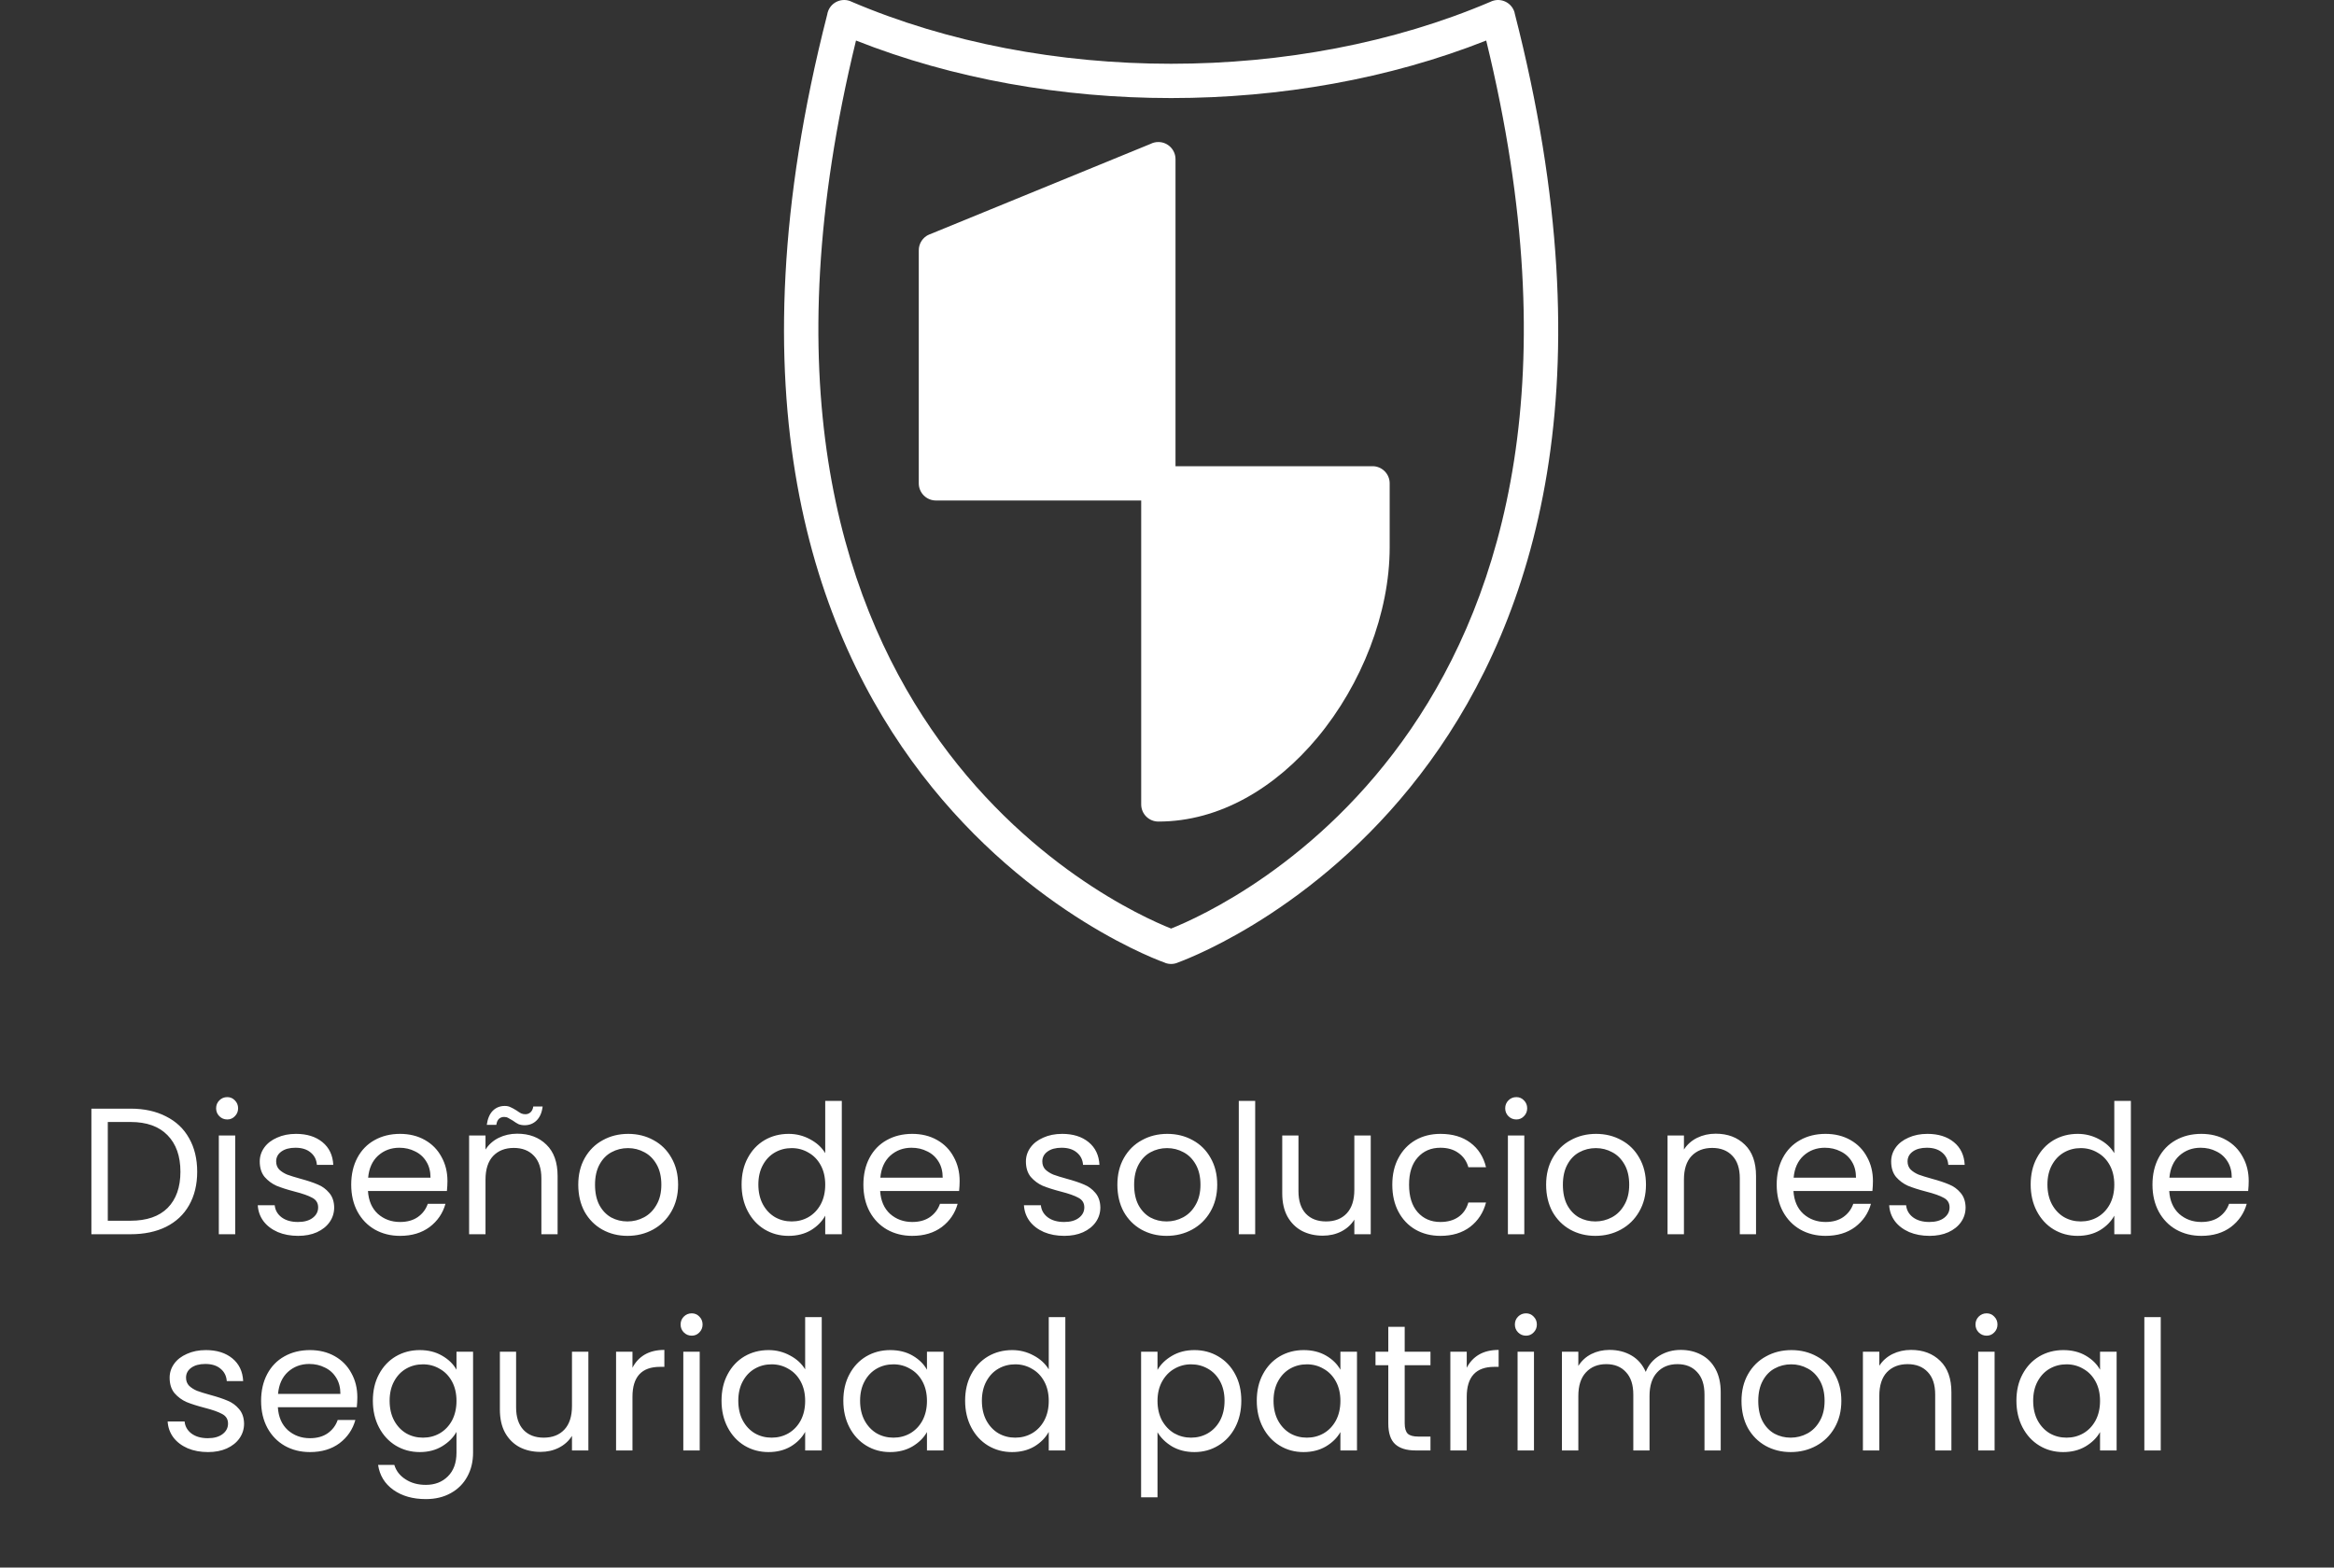 <svg width="259" height="174" viewBox="0 0 259 174" fill="none" xmlns="http://www.w3.org/2000/svg">
<rect x="0" y="0" width="259" height="174" fill="#333333" stroke="none"/>
<path d="M129.956 103.07C136.039 100.65 183.173 79.305 164.922 4.499C154.168 8.756 142.055 10.885 129.956 10.885C117.857 10.885 105.744 8.756 94.989 4.499C76.739 79.306 123.871 100.651 129.956 103.07ZM168.073 1.436C189.268 83.864 134.208 105.548 130.766 106.818C130.325 107.026 129.804 107.065 129.309 106.886L129.312 106.879C128.977 106.76 70.119 86.294 91.791 1.629C91.815 1.469 91.859 1.31 91.925 1.154C92.339 0.188 93.459 -0.26 94.425 0.154L94.423 0.159C105.189 4.772 117.565 7.078 129.956 7.078C142.302 7.078 154.632 4.788 165.372 0.208C165.494 0.146 165.624 0.096 165.763 0.061C166.78 -0.201 167.818 0.412 168.08 1.43L168.073 1.436Z" fill="white"></path>
<path d="M128.54 55.555H103.858C102.807 55.555 101.955 54.703 101.955 53.652V27.814C101.941 27.052 102.388 26.324 103.136 26.018L103.139 26.024L127.672 15.974C127.932 15.84 128.228 15.765 128.54 15.765C129.592 15.765 130.444 16.617 130.444 17.668V53.652C130.444 54.703 129.592 55.555 128.54 55.555Z" fill="white"></path>
<path d="M105.761 51.748H126.637V20.498L105.761 29.05V51.748Z" fill="white"></path>
<path d="M150.403 55.555H130.444V87.263C135.335 86.63 139.807 83.612 143.273 79.453C147.654 74.196 150.403 67.168 150.403 60.766V55.555Z" fill="white"></path>
<path d="M128.54 51.748H152.306C153.358 51.748 154.21 52.6 154.21 53.652V60.766C154.21 68.024 151.116 75.961 146.188 81.877C141.595 87.389 135.391 91.193 128.54 91.193C127.489 91.193 126.637 90.341 126.637 89.29V53.652C126.637 52.6 127.489 51.748 128.54 51.748Z" fill="white"></path>
<path d="M14.482 123.06C16.002 123.06 17.315 123.347 18.422 123.92C19.542 124.48 20.395 125.287 20.982 126.34C21.582 127.393 21.882 128.633 21.882 130.06C21.882 131.487 21.582 132.727 20.982 133.78C20.395 134.82 19.542 135.62 18.422 136.18C17.315 136.727 16.002 137 14.482 137H10.142V123.06H14.482ZM14.482 135.5C16.282 135.5 17.655 135.027 18.602 134.08C19.548 133.12 20.022 131.78 20.022 130.06C20.022 128.327 19.542 126.973 18.582 126C17.635 125.027 16.268 124.54 14.482 124.54H11.962V135.5H14.482ZM25.222 124.26C24.875 124.26 24.582 124.14 24.342 123.9C24.102 123.66 23.982 123.367 23.982 123.02C23.982 122.673 24.102 122.38 24.342 122.14C24.582 121.9 24.875 121.78 25.222 121.78C25.555 121.78 25.835 121.9 26.062 122.14C26.302 122.38 26.422 122.673 26.422 123.02C26.422 123.367 26.302 123.66 26.062 123.9C25.835 124.14 25.555 124.26 25.222 124.26ZM26.102 126.04V137H24.282V126.04H26.102ZM33.084 137.18C32.244 137.18 31.491 137.04 30.824 136.76C30.157 136.467 29.631 136.067 29.244 135.56C28.857 135.04 28.644 134.447 28.604 133.78H30.484C30.537 134.327 30.791 134.773 31.244 135.12C31.711 135.467 32.317 135.64 33.064 135.64C33.757 135.64 34.304 135.487 34.704 135.18C35.104 134.873 35.304 134.487 35.304 134.02C35.304 133.54 35.091 133.187 34.664 132.96C34.237 132.72 33.577 132.487 32.684 132.26C31.871 132.047 31.204 131.833 30.684 131.62C30.177 131.393 29.737 131.067 29.364 130.64C29.004 130.2 28.824 129.627 28.824 128.92C28.824 128.36 28.991 127.847 29.324 127.38C29.657 126.913 30.131 126.547 30.744 126.28C31.357 126 32.057 125.86 32.844 125.86C34.057 125.86 35.037 126.167 35.784 126.78C36.531 127.393 36.931 128.233 36.984 129.3H35.164C35.124 128.727 34.891 128.267 34.464 127.92C34.051 127.573 33.491 127.4 32.784 127.4C32.131 127.4 31.611 127.54 31.224 127.82C30.837 128.1 30.644 128.467 30.644 128.92C30.644 129.28 30.757 129.58 30.984 129.82C31.224 130.047 31.517 130.233 31.864 130.38C32.224 130.513 32.717 130.667 33.344 130.84C34.131 131.053 34.771 131.267 35.264 131.48C35.757 131.68 36.177 131.987 36.524 132.4C36.884 132.813 37.071 133.353 37.084 134.02C37.084 134.62 36.917 135.16 36.584 135.64C36.251 136.12 35.777 136.5 35.164 136.78C34.564 137.047 33.871 137.18 33.084 137.18ZM49.653 131.1C49.653 131.447 49.633 131.813 49.593 132.2H40.833C40.9 133.28 41.267 134.127 41.933 134.74C42.613 135.34 43.433 135.64 44.393 135.64C45.18 135.64 45.833 135.46 46.353 135.1C46.887 134.727 47.26 134.233 47.473 133.62H49.433C49.14 134.673 48.553 135.533 47.673 136.2C46.793 136.853 45.7 137.18 44.393 137.18C43.353 137.18 42.42 136.947 41.593 136.48C40.78 136.013 40.14 135.353 39.673 134.5C39.207 133.633 38.973 132.633 38.973 131.5C38.973 130.367 39.2 129.373 39.653 128.52C40.107 127.667 40.74 127.013 41.553 126.56C42.38 126.093 43.327 125.86 44.393 125.86C45.433 125.86 46.353 126.087 47.153 126.54C47.953 126.993 48.567 127.62 48.993 128.42C49.433 129.207 49.653 130.1 49.653 131.1ZM47.773 130.72C47.773 130.027 47.62 129.433 47.313 128.94C47.007 128.433 46.587 128.053 46.053 127.8C45.533 127.533 44.953 127.4 44.313 127.4C43.393 127.4 42.607 127.693 41.953 128.28C41.313 128.867 40.947 129.68 40.853 130.72H47.773ZM57.396 125.84C58.729 125.84 59.809 126.247 60.636 127.06C61.462 127.86 61.876 129.02 61.876 130.54V137H60.076V130.8C60.076 129.707 59.802 128.873 59.256 128.3C58.709 127.713 57.962 127.42 57.016 127.42C56.056 127.42 55.289 127.72 54.716 128.32C54.156 128.92 53.876 129.793 53.876 130.94V137H52.056V126.04H53.876V127.6C54.236 127.04 54.722 126.607 55.336 126.3C55.962 125.993 56.649 125.84 57.396 125.84ZM54.016 124.86C54.109 124.18 54.329 123.66 54.676 123.3C55.036 122.94 55.482 122.76 56.016 122.76C56.269 122.76 56.482 122.807 56.656 122.9C56.842 122.98 57.062 123.1 57.316 123.26C57.502 123.393 57.669 123.5 57.816 123.58C57.962 123.647 58.122 123.68 58.296 123.68C58.522 123.68 58.716 123.607 58.876 123.46C59.036 123.313 59.136 123.1 59.176 122.82H60.216C60.136 123.487 59.916 124 59.556 124.36C59.196 124.72 58.749 124.9 58.216 124.9C57.962 124.9 57.736 124.86 57.536 124.78C57.349 124.687 57.136 124.553 56.896 124.38C56.682 124.247 56.509 124.147 56.376 124.08C56.256 124.013 56.109 123.98 55.936 123.98C55.709 123.98 55.516 124.053 55.356 124.2C55.209 124.347 55.116 124.567 55.076 124.86H54.016ZM69.629 137.18C68.602 137.18 67.669 136.947 66.829 136.48C66.002 136.013 65.349 135.353 64.869 134.5C64.402 133.633 64.169 132.633 64.169 131.5C64.169 130.38 64.409 129.393 64.889 128.54C65.382 127.673 66.049 127.013 66.889 126.56C67.729 126.093 68.669 125.86 69.709 125.86C70.749 125.86 71.689 126.093 72.529 126.56C73.369 127.013 74.029 127.667 74.509 128.52C75.002 129.373 75.249 130.367 75.249 131.5C75.249 132.633 74.995 133.633 74.489 134.5C73.995 135.353 73.322 136.013 72.469 136.48C71.615 136.947 70.669 137.18 69.629 137.18ZM69.629 135.58C70.282 135.58 70.895 135.427 71.469 135.12C72.042 134.813 72.502 134.353 72.849 133.74C73.209 133.127 73.389 132.38 73.389 131.5C73.389 130.62 73.215 129.873 72.869 129.26C72.522 128.647 72.069 128.193 71.509 127.9C70.949 127.593 70.342 127.44 69.689 127.44C69.022 127.44 68.409 127.593 67.849 127.9C67.302 128.193 66.862 128.647 66.529 129.26C66.195 129.873 66.029 130.62 66.029 131.5C66.029 132.393 66.189 133.147 66.509 133.76C66.842 134.373 67.282 134.833 67.829 135.14C68.375 135.433 68.975 135.58 69.629 135.58ZM82.294 131.48C82.294 130.36 82.52 129.38 82.974 128.54C83.427 127.687 84.047 127.027 84.834 126.56C85.634 126.093 86.527 125.86 87.514 125.86C88.367 125.86 89.16 126.06 89.894 126.46C90.627 126.847 91.187 127.36 91.574 128V122.2H93.414V137H91.574V134.94C91.214 135.593 90.68 136.133 89.974 136.56C89.267 136.973 88.44 137.18 87.494 137.18C86.52 137.18 85.634 136.94 84.834 136.46C84.047 135.98 83.427 135.307 82.974 134.44C82.52 133.573 82.294 132.587 82.294 131.48ZM91.574 131.5C91.574 130.673 91.407 129.953 91.074 129.34C90.74 128.727 90.287 128.26 89.714 127.94C89.154 127.607 88.534 127.44 87.854 127.44C87.174 127.44 86.554 127.6 85.994 127.92C85.434 128.24 84.987 128.707 84.654 129.32C84.32 129.933 84.154 130.653 84.154 131.48C84.154 132.32 84.32 133.053 84.654 133.68C84.987 134.293 85.434 134.767 85.994 135.1C86.554 135.42 87.174 135.58 87.854 135.58C88.534 135.58 89.154 135.42 89.714 135.1C90.287 134.767 90.74 134.293 91.074 133.68C91.407 133.053 91.574 132.327 91.574 131.5ZM106.489 131.1C106.489 131.447 106.469 131.813 106.429 132.2H97.669C97.736 133.28 98.103 134.127 98.769 134.74C99.449 135.34 100.269 135.64 101.229 135.64C102.016 135.64 102.669 135.46 103.189 135.1C103.723 134.727 104.096 134.233 104.309 133.62H106.269C105.976 134.673 105.389 135.533 104.509 136.2C103.629 136.853 102.536 137.18 101.229 137.18C100.189 137.18 99.256 136.947 98.429 136.48C97.616 136.013 96.976 135.353 96.509 134.5C96.043 133.633 95.809 132.633 95.809 131.5C95.809 130.367 96.036 129.373 96.489 128.52C96.943 127.667 97.576 127.013 98.389 126.56C99.216 126.093 100.163 125.86 101.229 125.86C102.269 125.86 103.189 126.087 103.989 126.54C104.789 126.993 105.403 127.62 105.829 128.42C106.269 129.207 106.489 130.1 106.489 131.1ZM104.609 130.72C104.609 130.027 104.456 129.433 104.149 128.94C103.843 128.433 103.423 128.053 102.889 127.8C102.369 127.533 101.789 127.4 101.149 127.4C100.229 127.4 99.443 127.693 98.789 128.28C98.149 128.867 97.783 129.68 97.689 130.72H104.609ZM118.104 137.18C117.264 137.18 116.51 137.04 115.844 136.76C115.177 136.467 114.65 136.067 114.264 135.56C113.877 135.04 113.664 134.447 113.624 133.78H115.504C115.557 134.327 115.81 134.773 116.264 135.12C116.73 135.467 117.337 135.64 118.084 135.64C118.777 135.64 119.324 135.487 119.724 135.18C120.124 134.873 120.324 134.487 120.324 134.02C120.324 133.54 120.11 133.187 119.684 132.96C119.257 132.72 118.597 132.487 117.704 132.26C116.89 132.047 116.224 131.833 115.704 131.62C115.197 131.393 114.757 131.067 114.384 130.64C114.024 130.2 113.844 129.627 113.844 128.92C113.844 128.36 114.01 127.847 114.344 127.38C114.677 126.913 115.15 126.547 115.764 126.28C116.377 126 117.077 125.86 117.864 125.86C119.077 125.86 120.057 126.167 120.804 126.78C121.55 127.393 121.95 128.233 122.004 129.3H120.184C120.144 128.727 119.91 128.267 119.484 127.92C119.07 127.573 118.51 127.4 117.804 127.4C117.15 127.4 116.63 127.54 116.244 127.82C115.857 128.1 115.664 128.467 115.664 128.92C115.664 129.28 115.777 129.58 116.004 129.82C116.244 130.047 116.537 130.233 116.884 130.38C117.244 130.513 117.737 130.667 118.364 130.84C119.15 131.053 119.79 131.267 120.284 131.48C120.777 131.68 121.197 131.987 121.544 132.4C121.904 132.813 122.09 133.353 122.104 134.02C122.104 134.62 121.937 135.16 121.604 135.64C121.27 136.12 120.797 136.5 120.184 136.78C119.584 137.047 118.89 137.18 118.104 137.18ZM129.453 137.18C128.426 137.18 127.493 136.947 126.653 136.48C125.826 136.013 125.173 135.353 124.693 134.5C124.226 133.633 123.993 132.633 123.993 131.5C123.993 130.38 124.233 129.393 124.713 128.54C125.206 127.673 125.873 127.013 126.713 126.56C127.553 126.093 128.493 125.86 129.533 125.86C130.573 125.86 131.513 126.093 132.353 126.56C133.193 127.013 133.853 127.667 134.333 128.52C134.826 129.373 135.073 130.367 135.073 131.5C135.073 132.633 134.819 133.633 134.313 134.5C133.819 135.353 133.146 136.013 132.293 136.48C131.439 136.947 130.493 137.18 129.453 137.18ZM129.453 135.58C130.106 135.58 130.719 135.427 131.293 135.12C131.866 134.813 132.326 134.353 132.673 133.74C133.033 133.127 133.213 132.38 133.213 131.5C133.213 130.62 133.039 129.873 132.693 129.26C132.346 128.647 131.893 128.193 131.333 127.9C130.773 127.593 130.166 127.44 129.513 127.44C128.846 127.44 128.233 127.593 127.673 127.9C127.126 128.193 126.686 128.647 126.353 129.26C126.019 129.873 125.853 130.62 125.853 131.5C125.853 132.393 126.013 133.147 126.333 133.76C126.666 134.373 127.106 134.833 127.653 135.14C128.199 135.433 128.799 135.58 129.453 135.58ZM139.286 122.2V137H137.466V122.2H139.286ZM152.108 126.04V137H150.288V135.38C149.941 135.94 149.454 136.38 148.828 136.7C148.214 137.007 147.534 137.16 146.788 137.16C145.934 137.16 145.168 136.987 144.488 136.64C143.808 136.28 143.268 135.747 142.868 135.04C142.481 134.333 142.288 133.473 142.288 132.46V126.04H144.088V132.22C144.088 133.3 144.361 134.133 144.908 134.72C145.454 135.293 146.201 135.58 147.148 135.58C148.121 135.58 148.888 135.28 149.448 134.68C150.008 134.08 150.288 133.207 150.288 132.06V126.04H152.108ZM154.501 131.5C154.501 130.367 154.727 129.38 155.181 128.54C155.634 127.687 156.261 127.027 157.061 126.56C157.874 126.093 158.801 125.86 159.841 125.86C161.187 125.86 162.294 126.187 163.161 126.84C164.041 127.493 164.621 128.4 164.901 129.56H162.941C162.754 128.893 162.387 128.367 161.841 127.98C161.307 127.593 160.641 127.4 159.841 127.4C158.801 127.4 157.961 127.76 157.321 128.48C156.681 129.187 156.361 130.193 156.361 131.5C156.361 132.82 156.681 133.84 157.321 134.56C157.961 135.28 158.801 135.64 159.841 135.64C160.641 135.64 161.307 135.453 161.841 135.08C162.374 134.707 162.741 134.173 162.941 133.48H164.901C164.607 134.6 164.021 135.5 163.141 136.18C162.261 136.847 161.161 137.18 159.841 137.18C158.801 137.18 157.874 136.947 157.061 136.48C156.261 136.013 155.634 135.353 155.181 134.5C154.727 133.647 154.501 132.647 154.501 131.5ZM168.269 124.26C167.922 124.26 167.629 124.14 167.389 123.9C167.149 123.66 167.029 123.367 167.029 123.02C167.029 122.673 167.149 122.38 167.389 122.14C167.629 121.9 167.922 121.78 168.269 121.78C168.602 121.78 168.882 121.9 169.109 122.14C169.349 122.38 169.469 122.673 169.469 123.02C169.469 123.367 169.349 123.66 169.109 123.9C168.882 124.14 168.602 124.26 168.269 124.26ZM169.149 126.04V137H167.329V126.04H169.149ZM177.031 137.18C176.004 137.18 175.071 136.947 174.231 136.48C173.404 136.013 172.751 135.353 172.271 134.5C171.804 133.633 171.571 132.633 171.571 131.5C171.571 130.38 171.811 129.393 172.291 128.54C172.784 127.673 173.451 127.013 174.291 126.56C175.131 126.093 176.071 125.86 177.111 125.86C178.151 125.86 179.091 126.093 179.931 126.56C180.771 127.013 181.431 127.667 181.911 128.52C182.404 129.373 182.651 130.367 182.651 131.5C182.651 132.633 182.398 133.633 181.891 134.5C181.398 135.353 180.724 136.013 179.871 136.48C179.018 136.947 178.071 137.18 177.031 137.18ZM177.031 135.58C177.684 135.58 178.298 135.427 178.871 135.12C179.444 134.813 179.904 134.353 180.251 133.74C180.611 133.127 180.791 132.38 180.791 131.5C180.791 130.62 180.618 129.873 180.271 129.26C179.924 128.647 179.471 128.193 178.911 127.9C178.351 127.593 177.744 127.44 177.091 127.44C176.424 127.44 175.811 127.593 175.251 127.9C174.704 128.193 174.264 128.647 173.931 129.26C173.598 129.873 173.431 130.62 173.431 131.5C173.431 132.393 173.591 133.147 173.911 133.76C174.244 134.373 174.684 134.833 175.231 135.14C175.778 135.433 176.378 135.58 177.031 135.58ZM190.384 125.84C191.717 125.84 192.797 126.247 193.624 127.06C194.451 127.86 194.864 129.02 194.864 130.54V137H193.064V130.8C193.064 129.707 192.791 128.873 192.244 128.3C191.697 127.713 190.951 127.42 190.004 127.42C189.044 127.42 188.277 127.72 187.704 128.32C187.144 128.92 186.864 129.793 186.864 130.94V137H185.044V126.04H186.864V127.6C187.224 127.04 187.711 126.607 188.324 126.3C188.951 125.993 189.637 125.84 190.384 125.84ZM207.837 131.1C207.837 131.447 207.817 131.813 207.777 132.2H199.017C199.084 133.28 199.45 134.127 200.117 134.74C200.797 135.34 201.617 135.64 202.577 135.64C203.364 135.64 204.017 135.46 204.537 135.1C205.07 134.727 205.444 134.233 205.657 133.62H207.617C207.324 134.673 206.737 135.533 205.857 136.2C204.977 136.853 203.884 137.18 202.577 137.18C201.537 137.18 200.604 136.947 199.777 136.48C198.964 136.013 198.324 135.353 197.857 134.5C197.39 133.633 197.157 132.633 197.157 131.5C197.157 130.367 197.384 129.373 197.837 128.52C198.29 127.667 198.924 127.013 199.737 126.56C200.564 126.093 201.51 125.86 202.577 125.86C203.617 125.86 204.537 126.087 205.337 126.54C206.137 126.993 206.75 127.62 207.177 128.42C207.617 129.207 207.837 130.1 207.837 131.1ZM205.957 130.72C205.957 130.027 205.804 129.433 205.497 128.94C205.19 128.433 204.77 128.053 204.237 127.8C203.717 127.533 203.137 127.4 202.497 127.4C201.577 127.4 200.79 127.693 200.137 128.28C199.497 128.867 199.13 129.68 199.037 130.72H205.957ZM214.119 137.18C213.279 137.18 212.526 137.04 211.859 136.76C211.193 136.467 210.666 136.067 210.279 135.56C209.893 135.04 209.679 134.447 209.639 133.78H211.519C211.573 134.327 211.826 134.773 212.279 135.12C212.746 135.467 213.353 135.64 214.099 135.64C214.793 135.64 215.339 135.487 215.739 135.18C216.139 134.873 216.339 134.487 216.339 134.02C216.339 133.54 216.126 133.187 215.699 132.96C215.273 132.72 214.613 132.487 213.719 132.26C212.906 132.047 212.239 131.833 211.719 131.62C211.213 131.393 210.773 131.067 210.399 130.64C210.039 130.2 209.859 129.627 209.859 128.92C209.859 128.36 210.026 127.847 210.359 127.38C210.693 126.913 211.166 126.547 211.779 126.28C212.393 126 213.093 125.86 213.879 125.86C215.093 125.86 216.073 126.167 216.819 126.78C217.566 127.393 217.966 128.233 218.019 129.3H216.199C216.159 128.727 215.926 128.267 215.499 127.92C215.086 127.573 214.526 127.4 213.819 127.4C213.166 127.4 212.646 127.54 212.259 127.82C211.873 128.1 211.679 128.467 211.679 128.92C211.679 129.28 211.793 129.58 212.019 129.82C212.259 130.047 212.553 130.233 212.899 130.38C213.259 130.513 213.753 130.667 214.379 130.84C215.166 131.053 215.806 131.267 216.299 131.48C216.793 131.68 217.213 131.987 217.559 132.4C217.919 132.813 218.106 133.353 218.119 134.02C218.119 134.62 217.953 135.16 217.619 135.64C217.286 136.12 216.813 136.5 216.199 136.78C215.599 137.047 214.906 137.18 214.119 137.18ZM225.34 131.48C225.34 130.36 225.567 129.38 226.02 128.54C226.474 127.687 227.094 127.027 227.88 126.56C228.68 126.093 229.574 125.86 230.56 125.86C231.414 125.86 232.207 126.06 232.94 126.46C233.674 126.847 234.234 127.36 234.62 128V122.2H236.46V137H234.62V134.94C234.26 135.593 233.727 136.133 233.02 136.56C232.314 136.973 231.487 137.18 230.54 137.18C229.567 137.18 228.68 136.94 227.88 136.46C227.094 135.98 226.474 135.307 226.02 134.44C225.567 133.573 225.34 132.587 225.34 131.48ZM234.62 131.5C234.62 130.673 234.454 129.953 234.12 129.34C233.787 128.727 233.334 128.26 232.76 127.94C232.2 127.607 231.58 127.44 230.9 127.44C230.22 127.44 229.6 127.6 229.04 127.92C228.48 128.24 228.034 128.707 227.7 129.32C227.367 129.933 227.2 130.653 227.2 131.48C227.2 132.32 227.367 133.053 227.7 133.68C228.034 134.293 228.48 134.767 229.04 135.1C229.6 135.42 230.22 135.58 230.9 135.58C231.58 135.58 232.2 135.42 232.76 135.1C233.334 134.767 233.787 134.293 234.12 133.68C234.454 133.053 234.62 132.327 234.62 131.5ZM249.536 131.1C249.536 131.447 249.516 131.813 249.476 132.2H240.716C240.783 133.28 241.149 134.127 241.816 134.74C242.496 135.34 243.316 135.64 244.276 135.64C245.063 135.64 245.716 135.46 246.236 135.1C246.769 134.727 247.143 134.233 247.356 133.62H249.316C249.023 134.673 248.436 135.533 247.556 136.2C246.676 136.853 245.583 137.18 244.276 137.18C243.236 137.18 242.303 136.947 241.476 136.48C240.663 136.013 240.023 135.353 239.556 134.5C239.089 133.633 238.856 132.633 238.856 131.5C238.856 130.367 239.083 129.373 239.536 128.52C239.989 127.667 240.623 127.013 241.436 126.56C242.263 126.093 243.209 125.86 244.276 125.86C245.316 125.86 246.236 126.087 247.036 126.54C247.836 126.993 248.449 127.62 248.876 128.42C249.316 129.207 249.536 130.1 249.536 131.1ZM247.656 130.72C247.656 130.027 247.503 129.433 247.196 128.94C246.889 128.433 246.469 128.053 245.936 127.8C245.416 127.533 244.836 127.4 244.196 127.4C243.276 127.4 242.489 127.693 241.836 128.28C241.196 128.867 240.829 129.68 240.736 130.72H247.656ZM23.084 161.18C22.244 161.18 21.491 161.04 20.824 160.76C20.157 160.467 19.631 160.067 19.244 159.56C18.857 159.04 18.644 158.447 18.604 157.78H20.484C20.537 158.327 20.791 158.773 21.244 159.12C21.711 159.467 22.317 159.64 23.064 159.64C23.757 159.64 24.304 159.487 24.704 159.18C25.104 158.873 25.304 158.487 25.304 158.02C25.304 157.54 25.091 157.187 24.664 156.96C24.237 156.72 23.577 156.487 22.684 156.26C21.871 156.047 21.204 155.833 20.684 155.62C20.177 155.393 19.737 155.067 19.364 154.64C19.004 154.2 18.824 153.627 18.824 152.92C18.824 152.36 18.991 151.847 19.324 151.38C19.657 150.913 20.131 150.547 20.744 150.28C21.357 150 22.057 149.86 22.844 149.86C24.057 149.86 25.037 150.167 25.784 150.78C26.531 151.393 26.931 152.233 26.984 153.3H25.164C25.124 152.727 24.891 152.267 24.464 151.92C24.051 151.573 23.491 151.4 22.784 151.4C22.131 151.4 21.611 151.54 21.224 151.82C20.837 152.1 20.644 152.467 20.644 152.92C20.644 153.28 20.757 153.58 20.984 153.82C21.224 154.047 21.517 154.233 21.864 154.38C22.224 154.513 22.717 154.667 23.344 154.84C24.131 155.053 24.771 155.267 25.264 155.48C25.757 155.68 26.177 155.987 26.524 156.4C26.884 156.813 27.071 157.353 27.084 158.02C27.084 158.62 26.917 159.16 26.584 159.64C26.251 160.12 25.777 160.5 25.164 160.78C24.564 161.047 23.871 161.18 23.084 161.18ZM39.653 155.1C39.653 155.447 39.633 155.813 39.593 156.2H30.833C30.9 157.28 31.267 158.127 31.933 158.74C32.613 159.34 33.433 159.64 34.393 159.64C35.18 159.64 35.833 159.46 36.353 159.1C36.887 158.727 37.26 158.233 37.473 157.62H39.433C39.14 158.673 38.553 159.533 37.673 160.2C36.793 160.853 35.7 161.18 34.393 161.18C33.353 161.18 32.42 160.947 31.593 160.48C30.78 160.013 30.14 159.353 29.673 158.5C29.207 157.633 28.973 156.633 28.973 155.5C28.973 154.367 29.2 153.373 29.653 152.52C30.107 151.667 30.74 151.013 31.553 150.56C32.38 150.093 33.327 149.86 34.393 149.86C35.433 149.86 36.353 150.087 37.153 150.54C37.953 150.993 38.567 151.62 38.993 152.42C39.433 153.207 39.653 154.1 39.653 155.1ZM37.773 154.72C37.773 154.027 37.62 153.433 37.313 152.94C37.007 152.433 36.587 152.053 36.053 151.8C35.533 151.533 34.953 151.4 34.313 151.4C33.393 151.4 32.607 151.693 31.953 152.28C31.313 152.867 30.947 153.68 30.853 154.72H37.773ZM46.576 149.86C47.522 149.86 48.349 150.067 49.056 150.48C49.776 150.893 50.309 151.413 50.656 152.04V150.04H52.496V161.24C52.496 162.24 52.282 163.127 51.856 163.9C51.429 164.687 50.816 165.3 50.016 165.74C49.229 166.18 48.309 166.4 47.256 166.4C45.816 166.4 44.616 166.06 43.656 165.38C42.696 164.7 42.129 163.773 41.956 162.6H43.756C43.956 163.267 44.369 163.8 44.996 164.2C45.622 164.613 46.376 164.82 47.256 164.82C48.256 164.82 49.069 164.507 49.696 163.88C50.336 163.253 50.656 162.373 50.656 161.24V158.94C50.296 159.58 49.762 160.113 49.056 160.54C48.349 160.967 47.522 161.18 46.576 161.18C45.602 161.18 44.716 160.94 43.916 160.46C43.129 159.98 42.509 159.307 42.056 158.44C41.602 157.573 41.376 156.587 41.376 155.48C41.376 154.36 41.602 153.38 42.056 152.54C42.509 151.687 43.129 151.027 43.916 150.56C44.716 150.093 45.602 149.86 46.576 149.86ZM50.656 155.5C50.656 154.673 50.489 153.953 50.156 153.34C49.822 152.727 49.369 152.26 48.796 151.94C48.236 151.607 47.616 151.44 46.936 151.44C46.256 151.44 45.636 151.6 45.076 151.92C44.516 152.24 44.069 152.707 43.736 153.32C43.402 153.933 43.236 154.653 43.236 155.48C43.236 156.32 43.402 157.053 43.736 157.68C44.069 158.293 44.516 158.767 45.076 159.1C45.636 159.42 46.256 159.58 46.936 159.58C47.616 159.58 48.236 159.42 48.796 159.1C49.369 158.767 49.822 158.293 50.156 157.68C50.489 157.053 50.656 156.327 50.656 155.5ZM65.291 150.04V161H63.471V159.38C63.125 159.94 62.638 160.38 62.011 160.7C61.398 161.007 60.718 161.16 59.971 161.16C59.118 161.16 58.351 160.987 57.671 160.64C56.991 160.28 56.451 159.747 56.051 159.04C55.665 158.333 55.471 157.473 55.471 156.46V150.04H57.271V156.22C57.271 157.3 57.545 158.133 58.091 158.72C58.638 159.293 59.385 159.58 60.331 159.58C61.305 159.58 62.071 159.28 62.631 158.68C63.191 158.08 63.471 157.207 63.471 156.06V150.04H65.291ZM70.184 151.82C70.504 151.193 70.958 150.707 71.544 150.36C72.144 150.013 72.871 149.84 73.724 149.84V151.72H73.244C71.204 151.72 70.184 152.827 70.184 155.04V161H68.364V150.04H70.184V151.82ZM76.765 148.26C76.418 148.26 76.125 148.14 75.885 147.9C75.645 147.66 75.525 147.367 75.525 147.02C75.525 146.673 75.645 146.38 75.885 146.14C76.125 145.9 76.418 145.78 76.765 145.78C77.099 145.78 77.379 145.9 77.605 146.14C77.845 146.38 77.965 146.673 77.965 147.02C77.965 147.367 77.845 147.66 77.605 147.9C77.379 148.14 77.099 148.26 76.765 148.26ZM77.645 150.04V161H75.825V150.04H77.645ZM80.067 155.48C80.067 154.36 80.294 153.38 80.747 152.54C81.2 151.687 81.82 151.027 82.607 150.56C83.407 150.093 84.3 149.86 85.287 149.86C86.14 149.86 86.934 150.06 87.667 150.46C88.4 150.847 88.96 151.36 89.347 152V146.2H91.187V161H89.347V158.94C88.987 159.593 88.454 160.133 87.747 160.56C87.04 160.973 86.214 161.18 85.267 161.18C84.294 161.18 83.407 160.94 82.607 160.46C81.82 159.98 81.2 159.307 80.747 158.44C80.294 157.573 80.067 156.587 80.067 155.48ZM89.347 155.5C89.347 154.673 89.18 153.953 88.847 153.34C88.514 152.727 88.06 152.26 87.487 151.94C86.927 151.607 86.307 151.44 85.627 151.44C84.947 151.44 84.327 151.6 83.767 151.92C83.207 152.24 82.76 152.707 82.427 153.32C82.094 153.933 81.927 154.653 81.927 155.48C81.927 156.32 82.094 157.053 82.427 157.68C82.76 158.293 83.207 158.767 83.767 159.1C84.327 159.42 84.947 159.58 85.627 159.58C86.307 159.58 86.927 159.42 87.487 159.1C88.06 158.767 88.514 158.293 88.847 157.68C89.18 157.053 89.347 156.327 89.347 155.5ZM93.583 155.48C93.583 154.36 93.809 153.38 94.263 152.54C94.716 151.687 95.336 151.027 96.123 150.56C96.923 150.093 97.809 149.86 98.783 149.86C99.743 149.86 100.576 150.067 101.283 150.48C101.989 150.893 102.516 151.413 102.863 152.04V150.04H104.703V161H102.863V158.96C102.503 159.6 101.963 160.133 101.243 160.56C100.536 160.973 99.709 161.18 98.763 161.18C97.789 161.18 96.909 160.94 96.123 160.46C95.336 159.98 94.716 159.307 94.263 158.44C93.809 157.573 93.583 156.587 93.583 155.48ZM102.863 155.5C102.863 154.673 102.696 153.953 102.363 153.34C102.029 152.727 101.576 152.26 101.003 151.94C100.443 151.607 99.823 151.44 99.143 151.44C98.463 151.44 97.843 151.6 97.283 151.92C96.723 152.24 96.276 152.707 95.943 153.32C95.609 153.933 95.443 154.653 95.443 155.48C95.443 156.32 95.609 157.053 95.943 157.68C96.276 158.293 96.723 158.767 97.283 159.1C97.843 159.42 98.463 159.58 99.143 159.58C99.823 159.58 100.443 159.42 101.003 159.1C101.576 158.767 102.029 158.293 102.363 157.68C102.696 157.053 102.863 156.327 102.863 155.5ZM107.098 155.48C107.098 154.36 107.325 153.38 107.778 152.54C108.232 151.687 108.852 151.027 109.638 150.56C110.438 150.093 111.332 149.86 112.318 149.86C113.172 149.86 113.965 150.06 114.698 150.46C115.432 150.847 115.992 151.36 116.378 152V146.2H118.218V161H116.378V158.94C116.018 159.593 115.485 160.133 114.778 160.56C114.072 160.973 113.245 161.18 112.298 161.18C111.325 161.18 110.438 160.94 109.638 160.46C108.852 159.98 108.232 159.307 107.778 158.44C107.325 157.573 107.098 156.587 107.098 155.48ZM116.378 155.5C116.378 154.673 116.212 153.953 115.878 153.34C115.545 152.727 115.092 152.26 114.518 151.94C113.958 151.607 113.338 151.44 112.658 151.44C111.978 151.44 111.358 151.6 110.798 151.92C110.238 152.24 109.792 152.707 109.458 153.32C109.125 153.933 108.958 154.653 108.958 155.48C108.958 156.32 109.125 157.053 109.458 157.68C109.792 158.293 110.238 158.767 110.798 159.1C111.358 159.42 111.978 159.58 112.658 159.58C113.338 159.58 113.958 159.42 114.518 159.1C115.092 158.767 115.545 158.293 115.878 157.68C116.212 157.053 116.378 156.327 116.378 155.5ZM128.446 152.06C128.806 151.433 129.339 150.913 130.046 150.5C130.766 150.073 131.599 149.86 132.546 149.86C133.519 149.86 134.399 150.093 135.186 150.56C135.986 151.027 136.613 151.687 137.066 152.54C137.519 153.38 137.746 154.36 137.746 155.48C137.746 156.587 137.519 157.573 137.066 158.44C136.613 159.307 135.986 159.98 135.186 160.46C134.399 160.94 133.519 161.18 132.546 161.18C131.613 161.18 130.786 160.973 130.066 160.56C129.359 160.133 128.819 159.607 128.446 158.98V166.2H126.626V150.04H128.446V152.06ZM135.886 155.48C135.886 154.653 135.719 153.933 135.386 153.32C135.053 152.707 134.599 152.24 134.026 151.92C133.466 151.6 132.846 151.44 132.166 151.44C131.499 151.44 130.879 151.607 130.306 151.94C129.746 152.26 129.293 152.733 128.946 153.36C128.613 153.973 128.446 154.687 128.446 155.5C128.446 156.327 128.613 157.053 128.946 157.68C129.293 158.293 129.746 158.767 130.306 159.1C130.879 159.42 131.499 159.58 132.166 159.58C132.846 159.58 133.466 159.42 134.026 159.1C134.599 158.767 135.053 158.293 135.386 157.68C135.719 157.053 135.886 156.32 135.886 155.48ZM139.462 155.48C139.462 154.36 139.688 153.38 140.142 152.54C140.595 151.687 141.215 151.027 142.002 150.56C142.802 150.093 143.688 149.86 144.662 149.86C145.622 149.86 146.455 150.067 147.162 150.48C147.868 150.893 148.395 151.413 148.742 152.04V150.04H150.582V161H148.742V158.96C148.382 159.6 147.842 160.133 147.122 160.56C146.415 160.973 145.588 161.18 144.642 161.18C143.668 161.18 142.788 160.94 142.002 160.46C141.215 159.98 140.595 159.307 140.142 158.44C139.688 157.573 139.462 156.587 139.462 155.48ZM148.742 155.5C148.742 154.673 148.575 153.953 148.242 153.34C147.908 152.727 147.455 152.26 146.882 151.94C146.322 151.607 145.702 151.44 145.022 151.44C144.342 151.44 143.722 151.6 143.162 151.92C142.602 152.24 142.155 152.707 141.822 153.32C141.488 153.933 141.322 154.653 141.322 155.48C141.322 156.32 141.488 157.053 141.822 157.68C142.155 158.293 142.602 158.767 143.162 159.1C143.722 159.42 144.342 159.58 145.022 159.58C145.702 159.58 146.322 159.42 146.882 159.1C147.455 158.767 147.908 158.293 148.242 157.68C148.575 157.053 148.742 156.327 148.742 155.5ZM155.877 151.54V158C155.877 158.533 155.991 158.913 156.217 159.14C156.444 159.353 156.837 159.46 157.397 159.46H158.737V161H157.097C156.084 161 155.324 160.767 154.817 160.3C154.311 159.833 154.057 159.067 154.057 158V151.54H152.637V150.04H154.057V147.28H155.877V150.04H158.737V151.54H155.877ZM162.762 151.82C163.082 151.193 163.536 150.707 164.122 150.36C164.722 150.013 165.449 149.84 166.302 149.84V151.72H165.822C163.782 151.72 162.762 152.827 162.762 155.04V161H160.942V150.04H162.762V151.82ZM169.343 148.26C168.997 148.26 168.703 148.14 168.463 147.9C168.223 147.66 168.103 147.367 168.103 147.02C168.103 146.673 168.223 146.38 168.463 146.14C168.703 145.9 168.997 145.78 169.343 145.78C169.677 145.78 169.957 145.9 170.183 146.14C170.423 146.38 170.543 146.673 170.543 147.02C170.543 147.367 170.423 147.66 170.183 147.9C169.957 148.14 169.677 148.26 169.343 148.26ZM170.223 150.04V161H168.403V150.04H170.223ZM186.505 149.84C187.358 149.84 188.118 150.02 188.785 150.38C189.452 150.727 189.978 151.253 190.365 151.96C190.752 152.667 190.945 153.527 190.945 154.54V161H189.145V154.8C189.145 153.707 188.872 152.873 188.325 152.3C187.792 151.713 187.065 151.42 186.145 151.42C185.198 151.42 184.445 151.727 183.885 152.34C183.325 152.94 183.045 153.813 183.045 154.96V161H181.245V154.8C181.245 153.707 180.972 152.873 180.425 152.3C179.892 151.713 179.165 151.42 178.245 151.42C177.298 151.42 176.545 151.727 175.985 152.34C175.425 152.94 175.145 153.813 175.145 154.96V161H173.325V150.04H175.145V151.62C175.505 151.047 175.985 150.607 176.585 150.3C177.198 149.993 177.872 149.84 178.605 149.84C179.525 149.84 180.338 150.047 181.045 150.46C181.752 150.873 182.278 151.48 182.625 152.28C182.932 151.507 183.438 150.907 184.145 150.48C184.852 150.053 185.638 149.84 186.505 149.84ZM198.711 161.18C197.684 161.18 196.751 160.947 195.911 160.48C195.084 160.013 194.431 159.353 193.951 158.5C193.484 157.633 193.251 156.633 193.251 155.5C193.251 154.38 193.491 153.393 193.971 152.54C194.464 151.673 195.131 151.013 195.971 150.56C196.811 150.093 197.751 149.86 198.791 149.86C199.831 149.86 200.771 150.093 201.611 150.56C202.451 151.013 203.111 151.667 203.591 152.52C204.084 153.373 204.331 154.367 204.331 155.5C204.331 156.633 204.077 157.633 203.571 158.5C203.077 159.353 202.404 160.013 201.551 160.48C200.697 160.947 199.751 161.18 198.711 161.18ZM198.711 159.58C199.364 159.58 199.977 159.427 200.551 159.12C201.124 158.813 201.584 158.353 201.931 157.74C202.291 157.127 202.471 156.38 202.471 155.5C202.471 154.62 202.297 153.873 201.951 153.26C201.604 152.647 201.151 152.193 200.591 151.9C200.031 151.593 199.424 151.44 198.771 151.44C198.104 151.44 197.491 151.593 196.931 151.9C196.384 152.193 195.944 152.647 195.611 153.26C195.277 153.873 195.111 154.62 195.111 155.5C195.111 156.393 195.271 157.147 195.591 157.76C195.924 158.373 196.364 158.833 196.911 159.14C197.457 159.433 198.057 159.58 198.711 159.58ZM212.064 149.84C213.397 149.84 214.477 150.247 215.304 151.06C216.13 151.86 216.544 153.02 216.544 154.54V161H214.744V154.8C214.744 153.707 214.47 152.873 213.924 152.3C213.377 151.713 212.63 151.42 211.684 151.42C210.724 151.42 209.957 151.72 209.384 152.32C208.824 152.92 208.544 153.793 208.544 154.94V161H206.724V150.04H208.544V151.6C208.904 151.04 209.39 150.607 210.004 150.3C210.63 149.993 211.317 149.84 212.064 149.84ZM220.457 148.26C220.11 148.26 219.817 148.14 219.577 147.9C219.337 147.66 219.217 147.367 219.217 147.02C219.217 146.673 219.337 146.38 219.577 146.14C219.817 145.9 220.11 145.78 220.457 145.78C220.79 145.78 221.07 145.9 221.297 146.14C221.537 146.38 221.657 146.673 221.657 147.02C221.657 147.367 221.537 147.66 221.297 147.9C221.07 148.14 220.79 148.26 220.457 148.26ZM221.337 150.04V161H219.517V150.04H221.337ZM223.758 155.48C223.758 154.36 223.985 153.38 224.438 152.54C224.892 151.687 225.512 151.027 226.298 150.56C227.098 150.093 227.985 149.86 228.958 149.86C229.918 149.86 230.752 150.067 231.458 150.48C232.165 150.893 232.692 151.413 233.038 152.04V150.04H234.878V161H233.038V158.96C232.678 159.6 232.138 160.133 231.418 160.56C230.712 160.973 229.885 161.18 228.938 161.18C227.965 161.18 227.085 160.94 226.298 160.46C225.512 159.98 224.892 159.307 224.438 158.44C223.985 157.573 223.758 156.587 223.758 155.48ZM233.038 155.5C233.038 154.673 232.872 153.953 232.538 153.34C232.205 152.727 231.752 152.26 231.178 151.94C230.618 151.607 229.998 151.44 229.318 151.44C228.638 151.44 228.018 151.6 227.458 151.92C226.898 152.24 226.452 152.707 226.118 153.32C225.785 153.933 225.618 154.653 225.618 155.48C225.618 156.32 225.785 157.053 226.118 157.68C226.452 158.293 226.898 158.767 227.458 159.1C228.018 159.42 228.638 159.58 229.318 159.58C229.998 159.58 230.618 159.42 231.178 159.1C231.752 158.767 232.205 158.293 232.538 157.68C232.872 157.053 233.038 156.327 233.038 155.5ZM239.774 146.2V161H237.954V146.2H239.774Z" fill="white"></path>
</svg>
